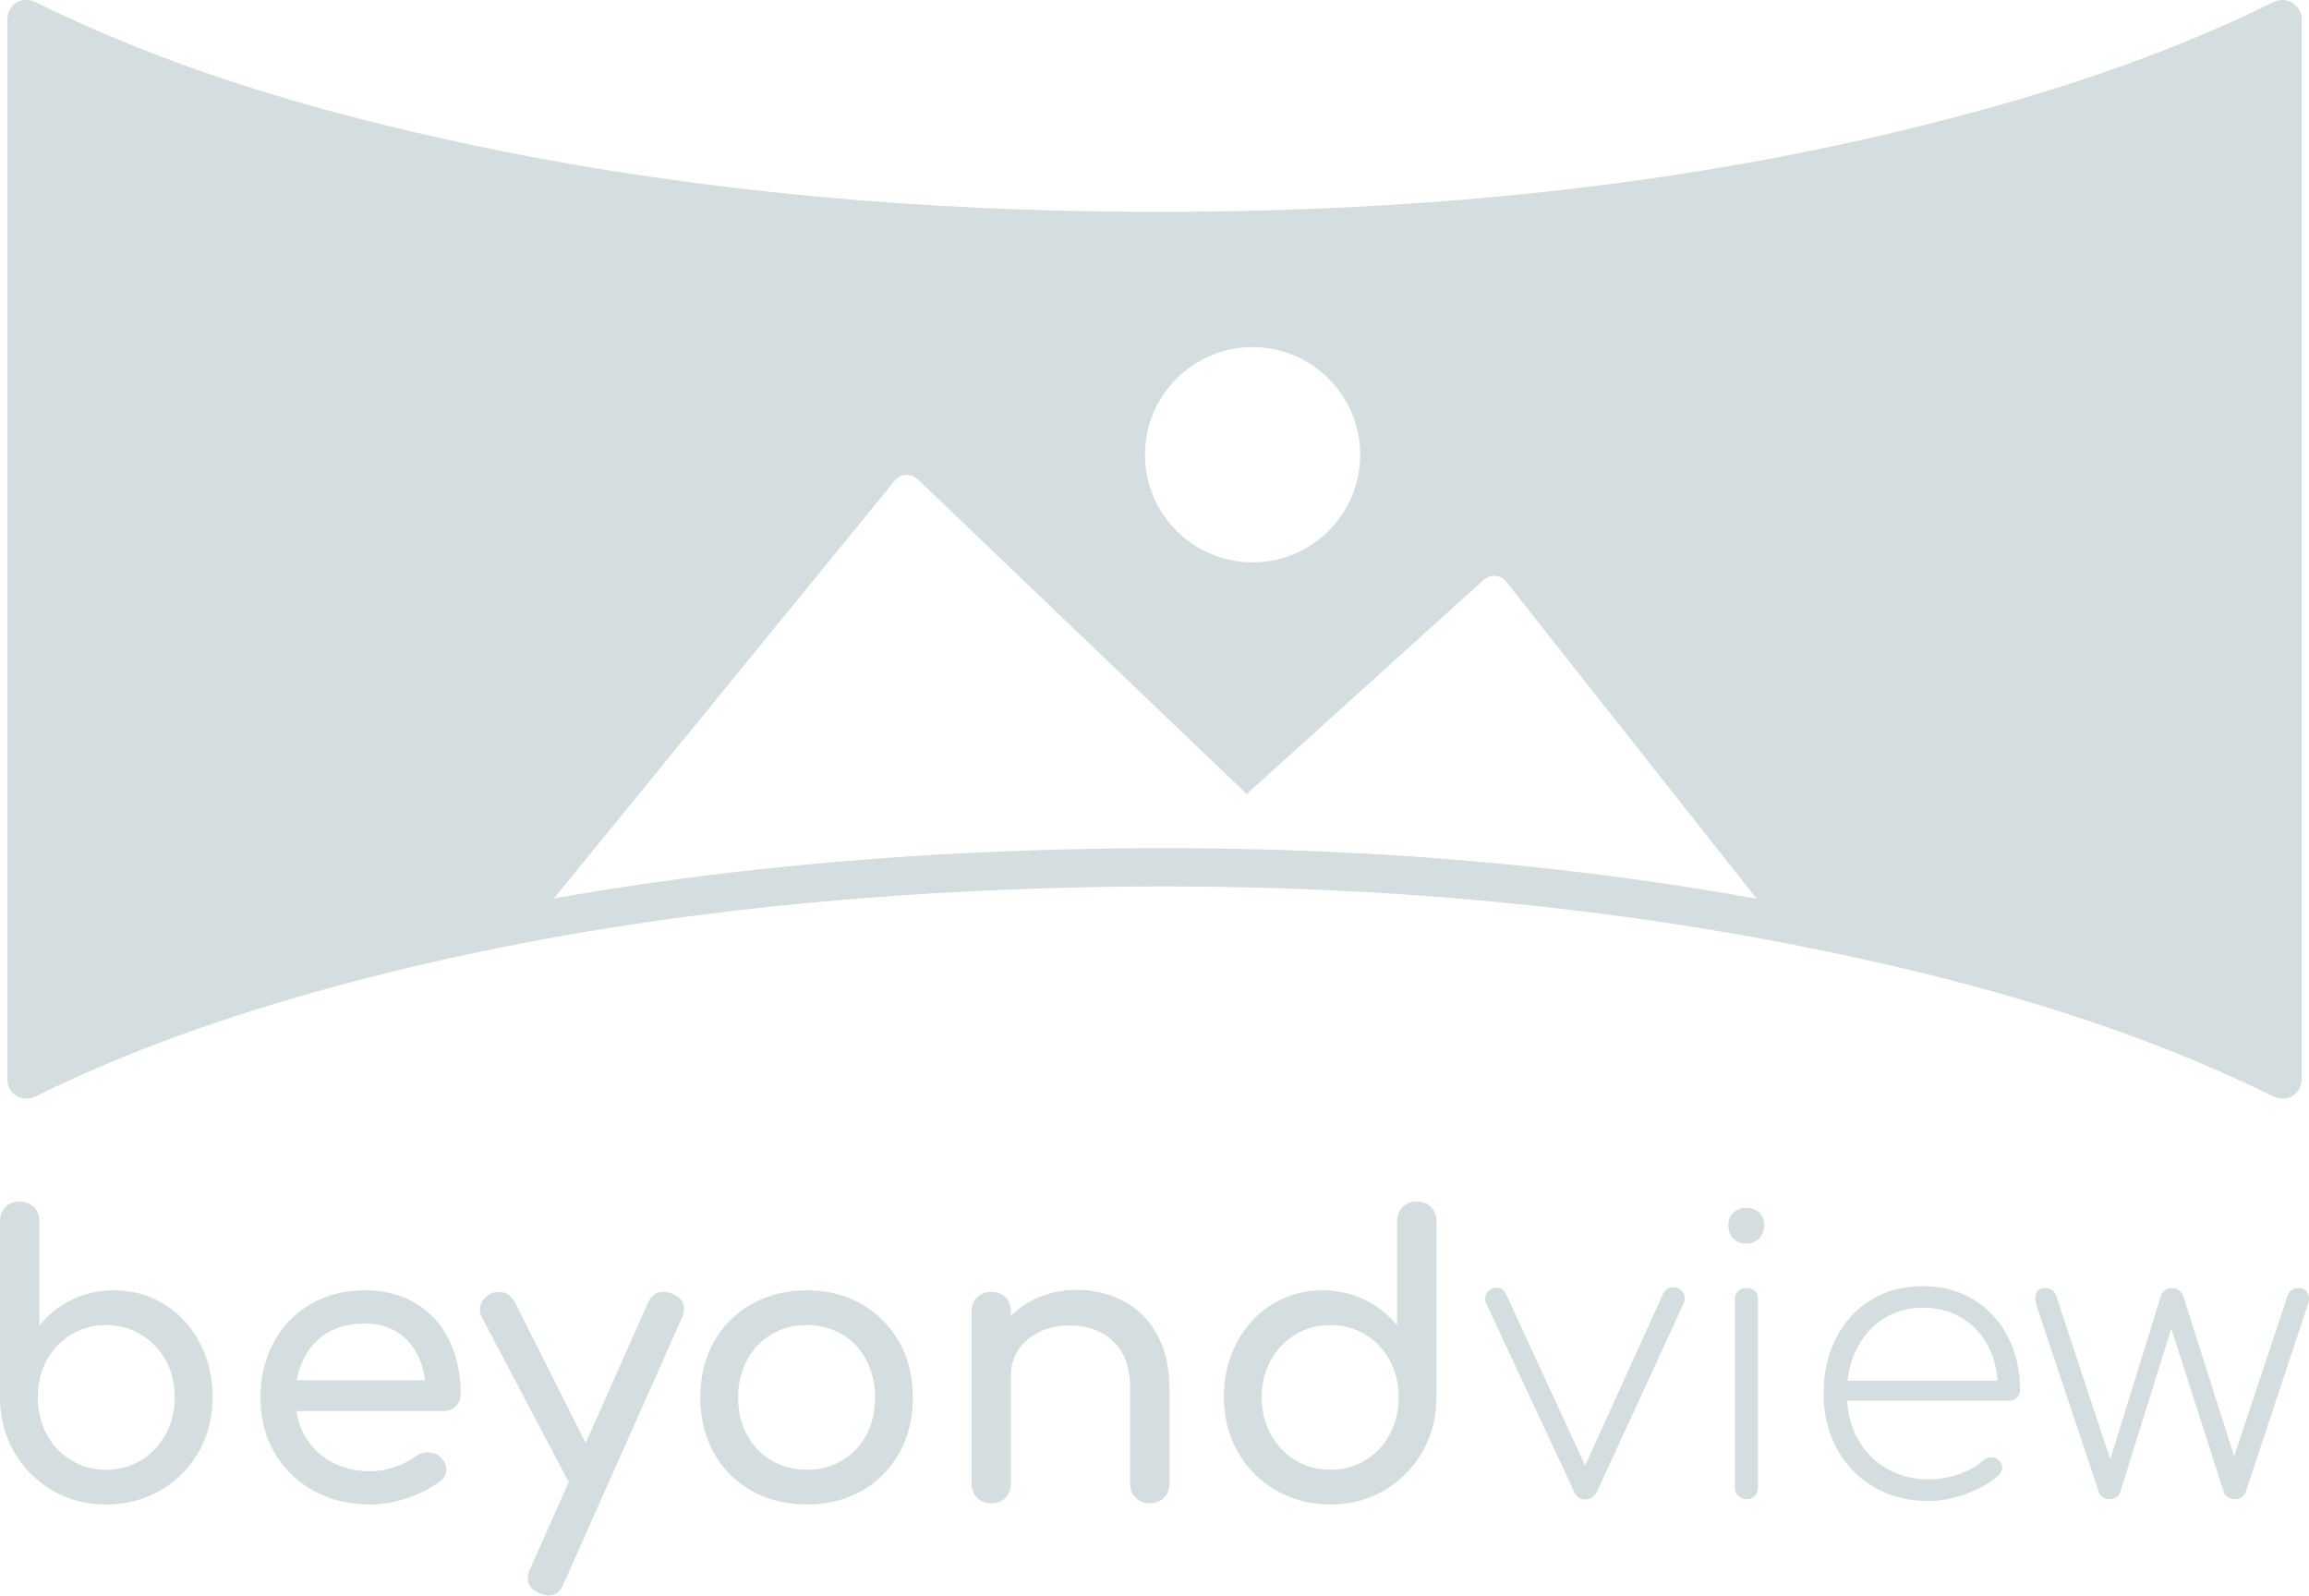 <?xml version="1.0" encoding="UTF-8" standalone="no"?><!DOCTYPE svg PUBLIC "-//W3C//DTD SVG 1.1//EN" "http://www.w3.org/Graphics/SVG/1.1/DTD/svg11.dtd"><svg width="100%" height="100%" viewBox="0 0 450 311" version="1.1" xmlns="http://www.w3.org/2000/svg" xmlns:xlink="http://www.w3.org/1999/xlink" xml:space="preserve" xmlns:serif="http://www.serif.com/" style="fill-rule:evenodd;clip-rule:evenodd;stroke-linejoin:round;stroke-miterlimit:2;"><g><path d="M3.835,234.176c-1.153,-0 -2.08,0.351 -2.782,1.052c-0.702,0.702 -1.053,1.63 -1.053,2.783l0,34.289c0,3.91 0.915,7.457 2.745,10.64c1.829,3.183 4.311,5.69 7.444,7.519c3.133,1.83 6.63,2.745 10.49,2.745c3.86,0 7.381,-0.915 10.565,-2.745c3.183,-1.829 5.677,-4.336 7.482,-7.519c1.804,-3.183 2.707,-6.73 2.707,-10.64c-0,-3.91 -0.84,-7.457 -2.519,-10.64c-1.68,-3.184 -3.986,-5.678 -6.918,-7.482c-2.933,-1.805 -6.204,-2.707 -9.813,-2.707c-2.908,-0 -5.615,0.601 -8.121,1.804c-2.507,1.203 -4.638,2.883 -6.392,5.038l-0,-20.302c-0,-1.153 -0.364,-2.081 -1.09,-2.783c-0.727,-0.701 -1.642,-1.052 -2.745,-1.052Zm16.844,52.261c-2.507,-0 -4.775,-0.615 -6.805,-1.843c-2.031,-1.228 -3.622,-2.92 -4.775,-5.075c-1.153,-2.156 -1.73,-4.562 -1.73,-7.219c0,-2.657 0.577,-5.051 1.73,-7.181c1.153,-2.131 2.744,-3.81 4.775,-5.038c2.03,-1.229 4.298,-1.843 6.805,-1.843c2.506,0 4.775,0.614 6.805,1.843c2.03,1.228 3.634,2.907 4.812,5.038c1.178,2.13 1.768,4.524 1.768,7.181c-0,2.657 -0.59,5.063 -1.768,7.219c-1.178,2.155 -2.782,3.847 -4.812,5.075c-2.03,1.228 -4.299,1.843 -6.805,1.843Z" style="fill:#d4dde0;fill-rule:nonzero;"/><path d="M89.783,271.698c0,0.953 -0.326,1.742 -0.977,2.369c-0.652,0.627 -1.479,0.94 -2.482,0.94l-28.574,-0c0.552,3.509 2.143,6.341 4.775,8.497c2.632,2.156 5.853,3.233 9.663,3.233c1.503,0 3.07,-0.275 4.699,-0.827c1.63,-0.551 2.971,-1.228 4.023,-2.03c0.702,-0.552 1.529,-0.827 2.482,-0.827c0.952,-0 1.704,0.25 2.256,0.752c0.902,0.752 1.353,1.604 1.353,2.556c0,0.903 -0.401,1.655 -1.203,2.256c-1.704,1.354 -3.822,2.457 -6.354,3.309c-2.532,0.852 -4.95,1.278 -7.256,1.278c-4.111,0 -7.796,-0.89 -11.054,-2.669c-3.259,-1.78 -5.803,-4.249 -7.632,-7.407c-1.83,-3.158 -2.745,-6.743 -2.745,-10.753c-0,-4.01 0.865,-7.607 2.594,-10.791c1.73,-3.183 4.136,-5.664 7.219,-7.444c3.083,-1.78 6.579,-2.669 10.49,-2.669c3.86,-0 7.193,0.852 10.001,2.556c2.807,1.705 4.963,4.086 6.466,7.144c1.504,3.058 2.256,6.567 2.256,10.527Zm-18.723,-13.761c-3.66,0 -6.63,1.003 -8.911,3.008c-2.281,2.006 -3.722,4.687 -4.324,8.046l25.04,0c-0.451,-3.359 -1.704,-6.04 -3.759,-8.046c-2.056,-2.005 -4.738,-3.008 -8.046,-3.008Z" style="fill:#d4dde0;fill-rule:nonzero;"/><path d="M130.99,252.147c1.554,0.602 2.331,1.58 2.331,2.933c0,0.501 -0.15,1.103 -0.451,1.805l-23.01,51.734c-0.601,1.554 -1.579,2.331 -2.932,2.331c-0.501,0 -1.103,-0.15 -1.805,-0.451c-1.504,-0.652 -2.256,-1.629 -2.256,-2.933c0,-0.601 0.151,-1.203 0.451,-1.804l7.52,-16.919l-16.919,-32.109c-0.251,-0.451 -0.376,-0.977 -0.376,-1.579c0,-0.651 0.201,-1.253 0.602,-1.804c0.401,-0.552 0.927,-0.978 1.579,-1.279c0.451,-0.2 0.952,-0.301 1.504,-0.301c1.403,0 2.456,0.702 3.158,2.106l13.761,27.371l12.106,-27.296c0.652,-1.454 1.629,-2.181 2.933,-2.181c0.651,0 1.253,0.126 1.804,0.376Z" style="fill:#d4dde0;fill-rule:nonzero;"/><path d="M157.234,251.471c3.96,-0 7.507,0.889 10.64,2.669c3.133,1.78 5.589,4.249 7.369,7.407c1.78,3.158 2.669,6.767 2.669,10.828c0,4.01 -0.877,7.595 -2.632,10.753c-1.754,3.158 -4.198,5.627 -7.331,7.407c-3.133,1.779 -6.705,2.669 -10.715,2.669c-4.011,0 -7.595,-0.89 -10.753,-2.669c-3.159,-1.78 -5.615,-4.249 -7.37,-7.407c-1.754,-3.158 -2.631,-6.743 -2.631,-10.753c-0,-4.061 0.877,-7.67 2.631,-10.828c1.755,-3.158 4.211,-5.627 7.37,-7.407c3.158,-1.78 6.742,-2.669 10.753,-2.669Zm-0,6.767c-2.557,0 -4.851,0.602 -6.881,1.805c-2.03,1.203 -3.622,2.882 -4.775,5.038c-1.153,2.156 -1.729,4.587 -1.729,7.294c-0,2.707 0.576,5.126 1.729,7.256c1.153,2.131 2.745,3.798 4.775,5.001c2.03,1.203 4.324,1.805 6.881,1.805c2.556,-0 4.85,-0.602 6.88,-1.805c2.03,-1.203 3.609,-2.87 4.737,-5.001c1.128,-2.13 1.692,-4.549 1.692,-7.256c0,-2.707 -0.564,-5.138 -1.692,-7.294c-1.128,-2.156 -2.707,-3.835 -4.737,-5.038c-2.03,-1.203 -4.324,-1.805 -6.88,-1.805Z" style="fill:#d4dde0;fill-rule:nonzero;"/><path d="M209.795,251.395c3.459,0 6.567,0.752 9.324,2.256c2.758,1.504 4.913,3.697 6.467,6.58c1.554,2.882 2.331,6.354 2.331,10.414l0,18.499c0,1.102 -0.363,2.017 -1.09,2.744c-0.727,0.727 -1.642,1.091 -2.745,1.091c-1.103,-0 -2.017,-0.364 -2.744,-1.091c-0.727,-0.727 -1.091,-1.642 -1.091,-2.744l0,-18.499c0,-4.06 -1.09,-7.131 -3.271,-9.211c-2.18,-2.08 -5.075,-3.121 -8.685,-3.121c-2.105,0 -4.023,0.427 -5.752,1.279c-1.73,0.852 -3.083,2.005 -4.061,3.459c-0.977,1.454 -1.466,3.083 -1.466,4.887l-0,21.206c-0,1.102 -0.351,2.017 -1.053,2.744c-0.702,0.727 -1.629,1.091 -2.782,1.091c-1.103,-0 -2.018,-0.364 -2.745,-1.091c-0.727,-0.727 -1.09,-1.642 -1.09,-2.744l0,-33.538c0,-1.153 0.363,-2.08 1.09,-2.782c0.727,-0.702 1.642,-1.053 2.745,-1.053c1.153,0 2.08,0.351 2.782,1.053c0.702,0.702 1.053,1.629 1.053,2.782l-0,0.828c1.604,-1.605 3.509,-2.845 5.715,-3.723c2.206,-0.877 4.562,-1.316 7.068,-1.316Z" style="fill:#d4dde0;fill-rule:nonzero;"/><path d="M276.118,234.176c1.153,-0 2.08,0.351 2.782,1.052c0.702,0.702 1.052,1.63 1.052,2.783l0,34.289c0,3.91 -0.914,7.457 -2.744,10.64c-1.83,3.183 -4.311,5.69 -7.444,7.519c-3.134,1.83 -6.63,2.745 -10.49,2.745c-3.86,0 -7.382,-0.915 -10.565,-2.745c-3.183,-1.829 -5.677,-4.336 -7.482,-7.519c-1.805,-3.183 -2.707,-6.73 -2.707,-10.64c-0,-3.91 0.839,-7.457 2.519,-10.64c1.679,-3.184 3.985,-5.678 6.918,-7.482c2.932,-1.805 6.203,-2.707 9.813,-2.707c2.907,-0 5.614,0.601 8.121,1.804c2.506,1.203 4.637,2.883 6.392,5.038l-0,-20.302c-0,-1.153 0.363,-2.081 1.09,-2.783c0.727,-0.701 1.642,-1.052 2.745,-1.052Zm-16.844,52.261c2.506,-0 4.775,-0.615 6.805,-1.843c2.03,-1.228 3.622,-2.92 4.775,-5.075c1.153,-2.156 1.729,-4.562 1.729,-7.219c0,-2.657 -0.576,-5.051 -1.729,-7.181c-1.153,-2.131 -2.745,-3.81 -4.775,-5.038c-2.03,-1.229 -4.299,-1.843 -6.805,-1.843c-2.507,0 -4.775,0.614 -6.805,1.843c-2.031,1.228 -3.635,2.907 -4.813,5.038c-1.178,2.13 -1.767,4.524 -1.767,7.181c-0,2.657 0.589,5.063 1.767,7.219c1.178,2.155 2.782,3.847 4.813,5.075c2.03,1.228 4.298,1.843 6.805,1.843Z" style="fill:#d4dde0;fill-rule:nonzero;"/><path d="M327.056,251.095c0.852,0.401 1.278,1.052 1.278,1.955c-0,0.351 -0.05,0.626 -0.151,0.827l-16.919,36.77c-0.501,1.053 -1.303,1.58 -2.406,1.58c-0.451,-0 -0.865,-0.138 -1.24,-0.414c-0.376,-0.276 -0.665,-0.664 -0.865,-1.166l-17.145,-36.695c-0.1,-0.2 -0.15,-0.476 -0.15,-0.827c-0,-0.902 0.426,-1.554 1.278,-1.955c0.301,-0.151 0.602,-0.226 0.902,-0.226c0.853,0 1.479,0.426 1.88,1.279l15.415,33.386l15.19,-33.462c0.401,-0.852 1.053,-1.278 1.955,-1.278c0.351,0 0.677,0.075 0.978,0.226Z" style="fill:#d4dde0;fill-rule:nonzero;"/><path d="M338.109,253.275c0,-0.701 0.213,-1.253 0.639,-1.654c0.427,-0.401 0.965,-0.602 1.617,-0.602c0.702,0 1.253,0.201 1.654,0.602c0.401,0.401 0.602,0.953 0.602,1.654l-0,36.621c-0,0.651 -0.201,1.19 -0.602,1.616c-0.401,0.426 -0.952,0.639 -1.654,0.639c-0.652,0 -1.19,-0.213 -1.617,-0.639c-0.426,-0.426 -0.639,-0.965 -0.639,-1.616l0,-36.621Zm2.256,-17.896c0.953,-0 1.767,0.301 2.444,0.902c0.677,0.602 1.015,1.454 1.015,2.557c0,1.002 -0.338,1.842 -1.015,2.519c-0.677,0.677 -1.516,1.015 -2.519,1.015c-1.003,0 -1.83,-0.338 -2.482,-1.015c-0.651,-0.677 -0.977,-1.517 -0.977,-2.519c-0,-1.103 0.351,-1.955 1.053,-2.557c0.701,-0.601 1.529,-0.902 2.481,-0.902Z" style="fill:#d4dde0;fill-rule:nonzero;"/><path d="M374.729,250.644c3.66,-0 6.931,0.864 9.813,2.594c2.883,1.729 5.126,4.123 6.73,7.181c1.605,3.058 2.407,6.542 2.407,10.452c-0,0.652 -0.201,1.166 -0.602,1.542c-0.401,0.376 -0.927,0.564 -1.579,0.564l-31.507,-0c0.15,2.957 0.928,5.602 2.331,7.933c1.404,2.331 3.284,4.148 5.64,5.451c2.356,1.304 4.988,1.955 7.895,1.955c1.955,0 3.923,-0.338 5.903,-1.015c1.98,-0.676 3.547,-1.566 4.7,-2.669c0.501,-0.401 1.028,-0.602 1.579,-0.602c0.551,0 1.003,0.151 1.354,0.451c0.551,0.452 0.827,0.978 0.827,1.58c-0,0.501 -0.226,0.977 -0.677,1.428c-1.604,1.454 -3.697,2.657 -6.279,3.61c-2.582,0.952 -5.051,1.428 -7.407,1.428c-3.96,0 -7.482,-0.889 -10.565,-2.669c-3.083,-1.78 -5.501,-4.261 -7.256,-7.444c-1.755,-3.184 -2.632,-6.781 -2.632,-10.791c0,-4.061 0.815,-7.682 2.444,-10.866c1.629,-3.183 3.91,-5.664 6.843,-7.444c2.932,-1.78 6.279,-2.669 10.038,-2.669Zm0,4.21c-3.91,0 -7.206,1.304 -9.888,3.911c-2.682,2.606 -4.273,6.04 -4.775,10.301l29.251,0c-0.351,-4.261 -1.855,-7.695 -4.511,-10.301c-2.657,-2.607 -6.016,-3.911 -10.077,-3.911Z" style="fill:#d4dde0;fill-rule:nonzero;"/><path d="M447.97,251.019c0.651,0 1.153,0.201 1.504,0.602c0.351,0.401 0.526,0.902 0.526,1.504c0,0.351 -0.075,0.727 -0.226,1.128l-12.106,36.47c-0.15,0.451 -0.414,0.802 -0.79,1.052c-0.376,0.251 -0.839,0.376 -1.391,0.376c-0.501,0 -0.952,-0.125 -1.353,-0.376c-0.401,-0.25 -0.652,-0.601 -0.752,-1.052l-10.227,-31.808l-9.926,31.808c-0.35,0.952 -1.052,1.428 -2.105,1.428c-0.501,0 -0.94,-0.125 -1.316,-0.376c-0.376,-0.25 -0.639,-0.601 -0.789,-1.052l-12.182,-36.47c-0.1,-0.602 -0.151,-1.003 -0.151,-1.203c0,-1.354 0.627,-2.031 1.88,-2.031c0.452,0 0.865,0.113 1.241,0.339c0.376,0.225 0.664,0.564 0.865,1.015l10.602,32.033l9.776,-31.582c0.15,-0.551 0.426,-0.99 0.827,-1.316c0.401,-0.326 0.877,-0.489 1.429,-0.489c1.102,0 1.854,0.602 2.255,1.805l9.851,30.981l10.452,-31.432c0.401,-0.902 1.103,-1.354 2.106,-1.354Z" style="fill:#d4dde0;fill-rule:nonzero;"/><path d="M446.322,0.286c0.941,0.584 1.781,1.324 2.089,2.357c0.103,0.345 0.104,0.713 0.156,1.069l0,206.676c-0.136,0.936 -0.075,1.23 -0.611,2.048c-0.99,1.51 -2.923,2.218 -5.077,1.154c-0.195,-0.096 -0.391,-0.192 -0.586,-0.288c-25.057,-12.265 -52.016,-20.36 -79.357,-26.397c-56.745,-12.53 -115.445,-16.06 -173.37,-13.223c-42.287,2.07 -84.543,7.672 -125.271,18.84c-19.753,5.416 -39.235,12.191 -57.469,21.214l-1.027,0.334c-0.724,0.018 -1.465,0.029 -2.122,-0.257c-1.004,-0.437 -1.782,-1.33 -2.088,-2.357c-0.103,-0.345 -0.104,-0.712 -0.156,-1.068l-0,-206.676c0.136,-0.936 0.075,-1.231 0.611,-2.048c0.99,-1.51 2.923,-2.219 5.077,-1.155c0.195,0.097 0.391,0.193 0.586,0.289c25.55,12.511 52.421,20.473 79.778,26.49c41.834,9.2 84.705,13.348 127.638,13.924c57.194,0.768 114.607,-4.396 169.796,-19.419c19.742,-5.374 39.161,-12.044 57.667,-21.139l0.587,-0.29l1.027,-0.335l1.08,-0.026c0.347,0.094 0.695,0.189 1.042,0.283Zm-338.389,174.813l66.482,-81.479c0.246,-0.216 0.459,-0.475 0.737,-0.648c0.759,-0.472 1.033,-0.383 1.888,-0.435c0.315,0.087 0.631,0.173 0.946,0.26l0.811,0.553l64.178,61.399l46.207,-41.768l0.82,-0.527c0.315,-0.078 0.622,-0.209 0.945,-0.235c0.657,-0.052 1.312,0.113 1.865,0.471c0.272,0.176 0.48,0.437 0.72,0.656l48.82,61.799c-44.9,-8.073 -90.958,-10.838 -136.685,-9.561c-32.543,0.91 -65.416,3.78 -97.734,9.515Zm136.181,-107.451c11.575,0 20.973,9.398 20.973,20.973c-0,11.575 -9.398,20.972 -20.973,20.972c-11.575,0 -20.972,-9.397 -20.972,-20.972c0,-11.575 9.397,-20.973 20.972,-20.973Z" style="fill:#d4dde0;"/></g></svg>